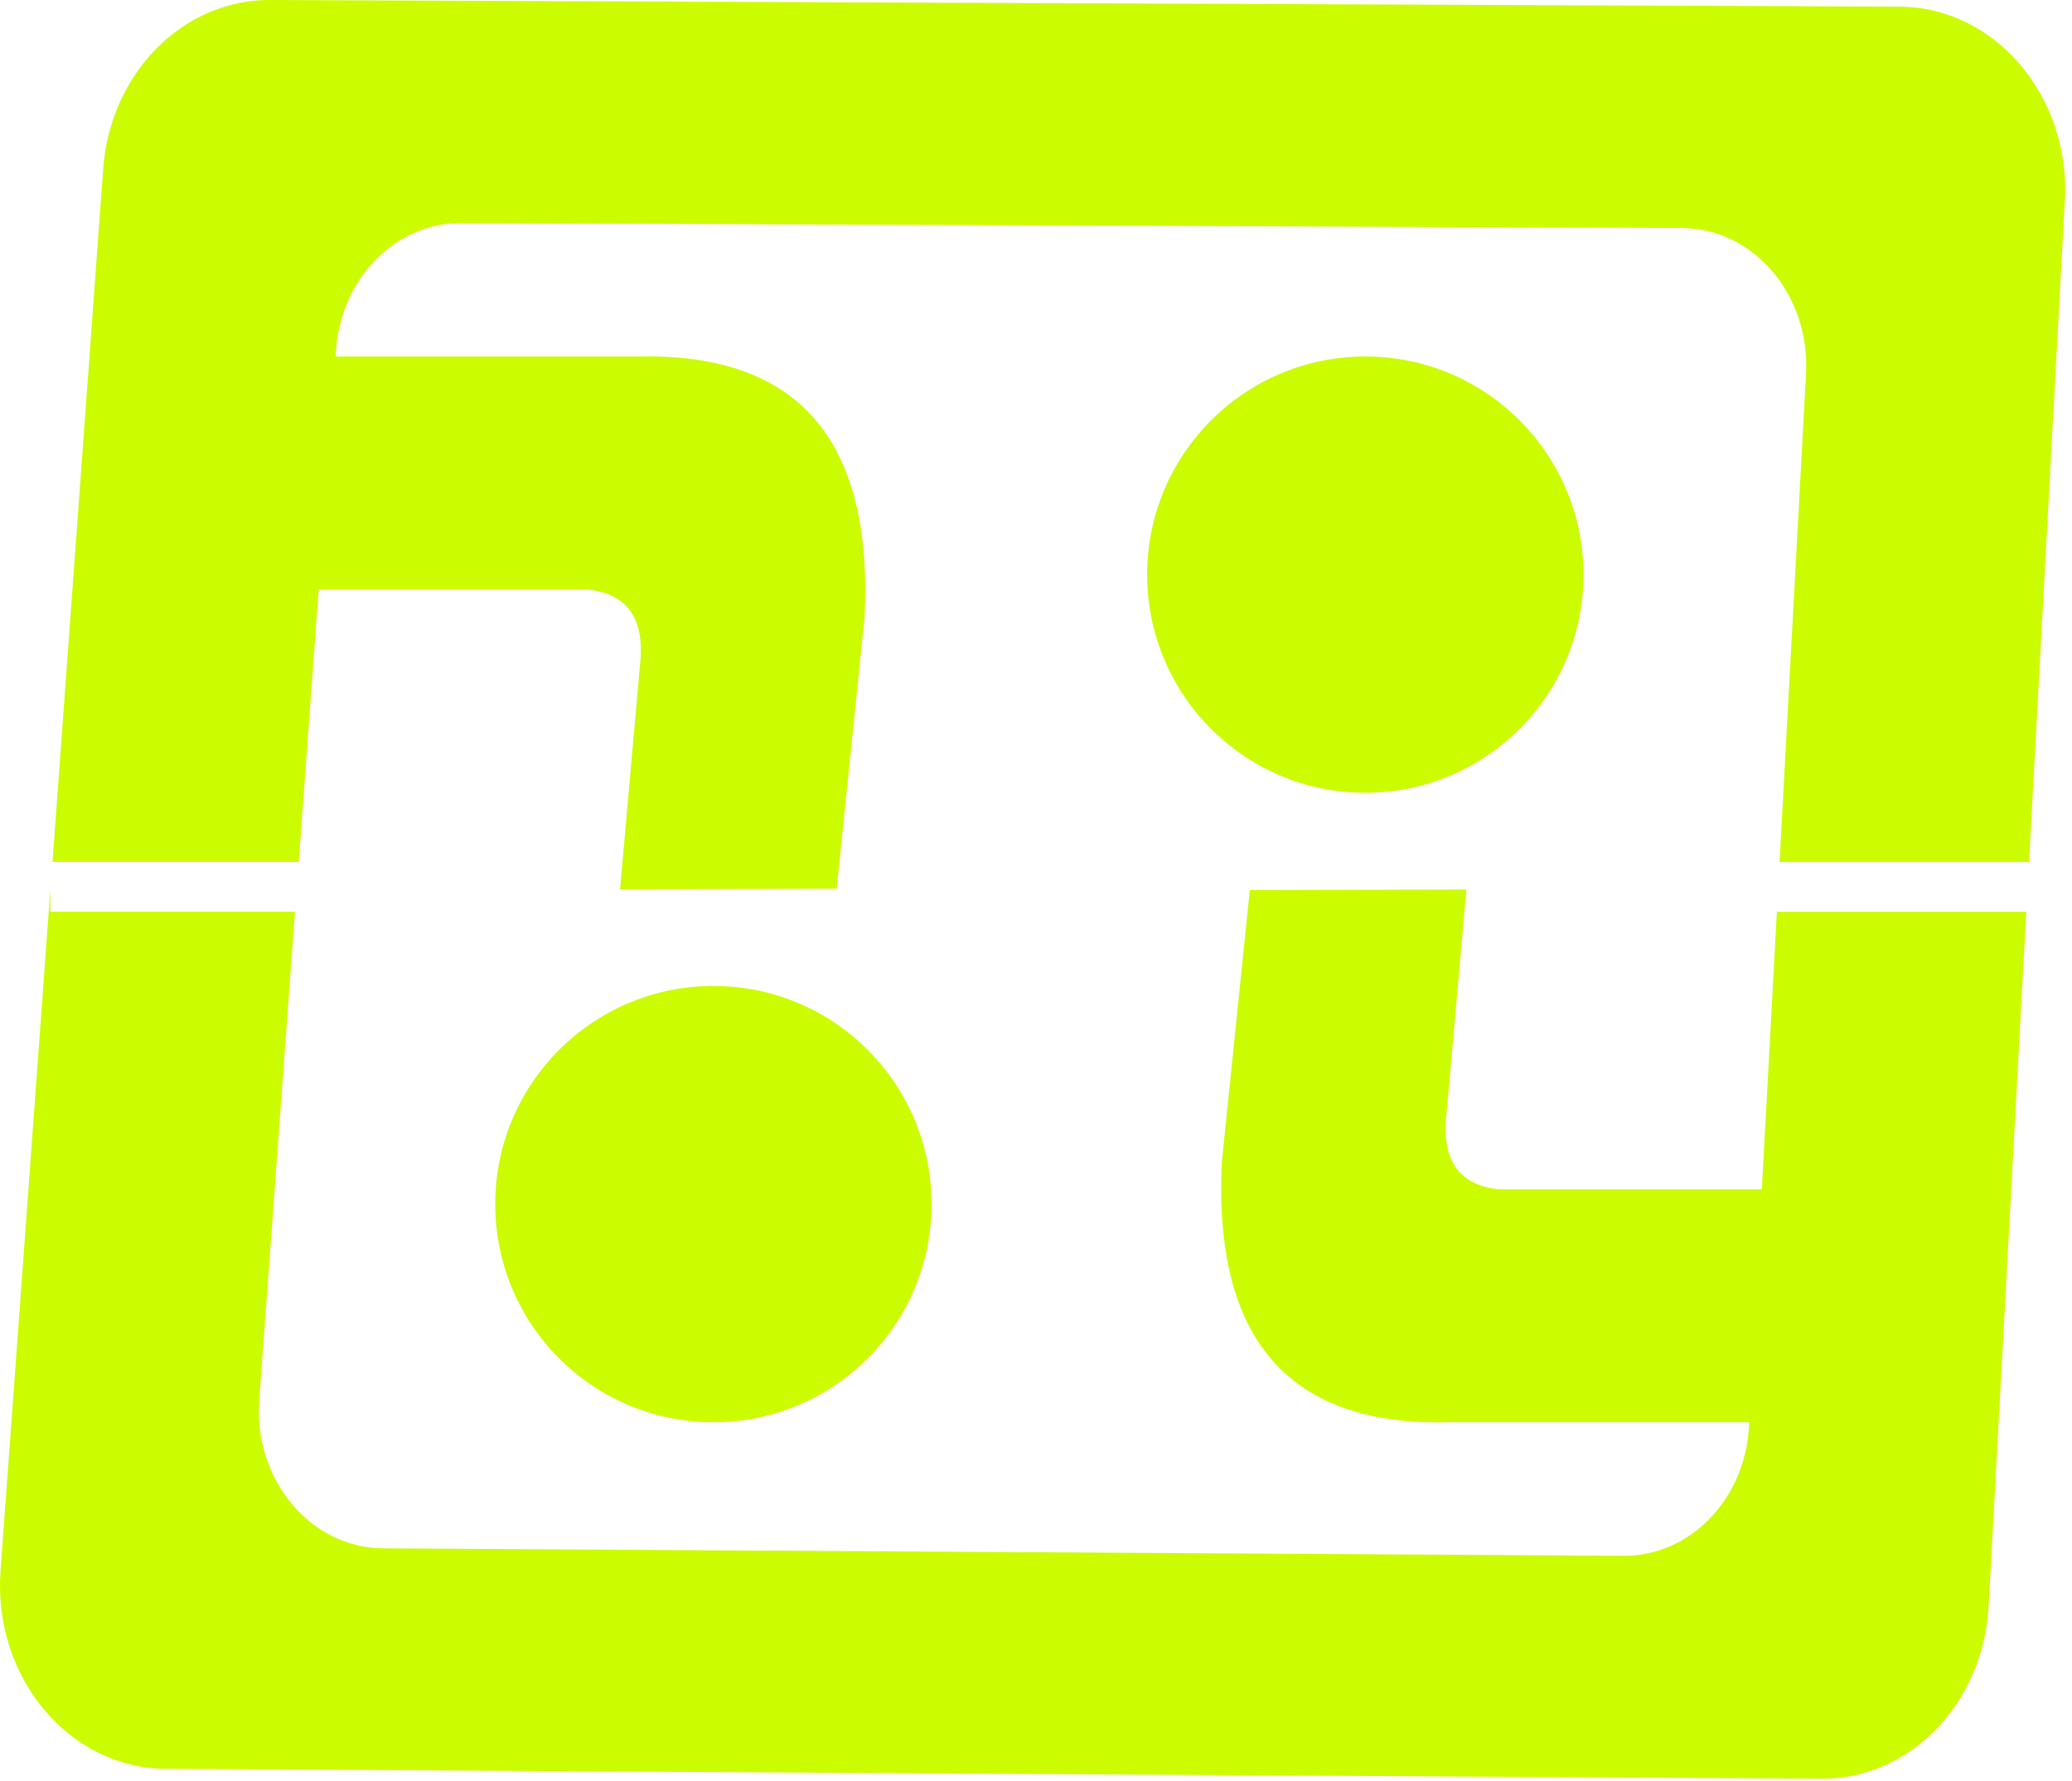 <svg width="278" height="239" viewBox="0 0 278 239" fill="none" xmlns="http://www.w3.org/2000/svg">
<path d="M277.034 26.99C275.434 56.55 273.834 86.1 272.234 115.66H238.764C239.944 93.82 241.134 71.98 242.314 50.14C242.884 39.56 235.274 30.63 225.654 30.59C171.054 30.37 116.454 30.15 61.854 29.92C53.104 29.88 45.794 37.28 45.094 46.89C45.074 47.21 45.044 47.53 45.024 47.84H85.614C107.024 47.32 117.154 58.96 116.004 82.76L112.254 119.24L83.194 119.32L85.854 89.32C86.584 83.07 84.244 79.66 78.824 79.09H42.754C41.864 91.28 40.974 103.47 40.084 115.65H7.044C9.314 84.65 11.574 53.65 13.844 22.65C14.784 9.82 24.524 -0.05 36.214 0C109.084 0.3 181.944 0.59 254.814 0.89C267.654 0.94 277.814 12.87 277.054 26.98L277.034 26.99Z" fill="#CCFC00"/>
<path d="M271.864 122.32C270.184 153.38 268.494 184.44 266.814 215.5C266.104 228.56 256.254 238.73 244.374 238.66C170.324 238.22 96.284 237.77 22.234 237.33C9.224 237.25 -0.976 225.01 0.074 210.73C2.304 180.27 4.534 149.8 6.754 119.34V122.33H39.574C37.974 144.16 36.384 165.99 34.784 187.82C34.004 198.52 41.644 207.69 51.394 207.75C106.874 208.08 162.364 208.41 217.844 208.75C226.744 208.8 234.124 201.18 234.664 191.4C234.674 191.21 234.684 191.02 234.694 190.83H194.324C172.914 191.35 162.784 179.71 163.934 155.91L167.684 119.43L196.744 119.35L194.084 149.35C193.354 155.6 195.694 159.01 201.114 159.58H236.384C237.054 147.16 237.724 134.75 238.404 122.34H271.864V122.32Z" fill="#CCFC00"/>
<path d="M95.714 190.831C111.88 190.831 124.984 177.726 124.984 161.561C124.984 145.396 111.88 132.291 95.714 132.291C79.549 132.291 66.444 145.396 66.444 161.561C66.444 177.726 79.549 190.831 95.714 190.831Z" fill="#CCFC00"/>
<path d="M183.184 106.37C199.349 106.37 212.454 93.266 212.454 77.1C212.454 60.935 199.349 47.83 183.184 47.83C167.019 47.83 153.914 60.935 153.914 77.1C153.914 93.266 167.019 106.37 183.184 106.37Z" fill="#CCFC00"/>
</svg>

